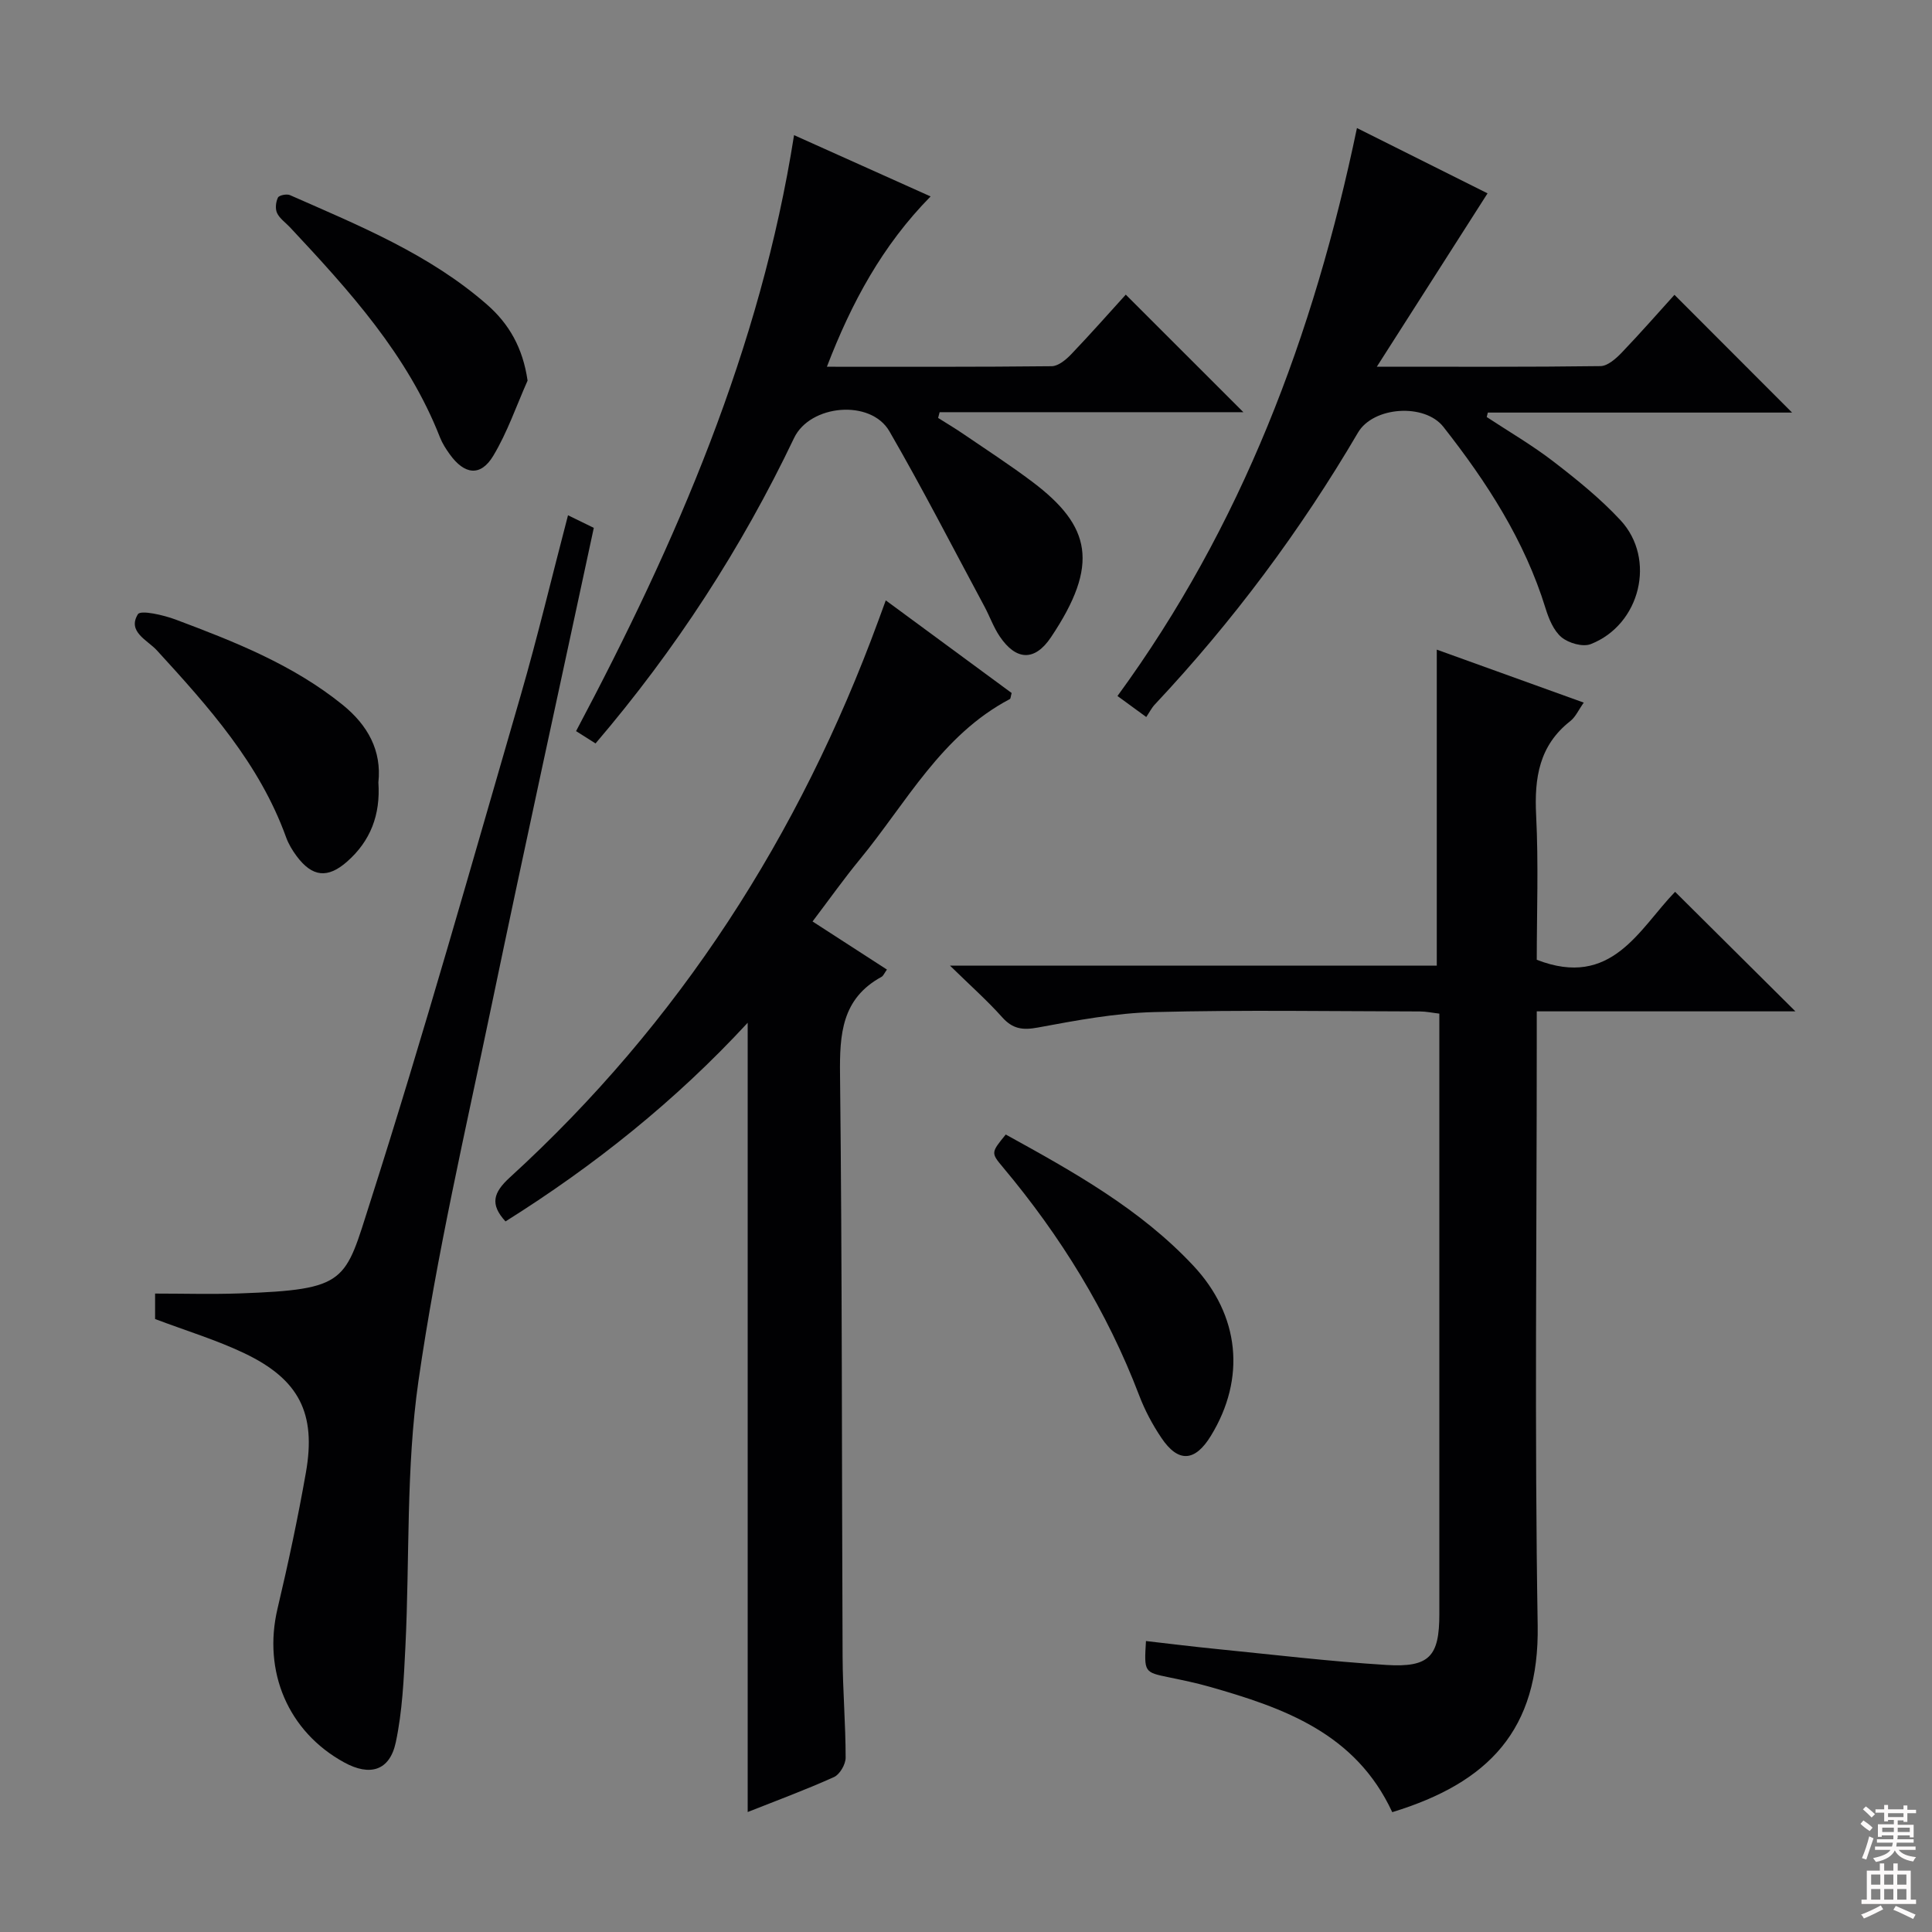 <svg enable-background="new 0 0 400 400" viewBox="0 0 400 400" xmlns="http://www.w3.org/2000/svg"><rect x="0" y="0" width="400" height="400" fill="#808080" stroke="none"/><g fill="#010103"><path d="m288.25 375.19c-7.59-16.37-22.47-21.6-37.91-25.99-2.71-.77-5.48-1.34-8.24-1.91-5.23-1.08-5.23-1.05-4.84-7.53 4.85.55 9.69 1.16 14.54 1.64 11.74 1.17 23.46 2.58 35.22 3.31 8.94.56 10.98-1.78 10.98-10.52 0-39.5 0-79 0-118.5 0-1.82 0-3.65 0-5.83-1.48-.17-2.74-.45-4-.45-18.33-.03-36.67-.34-55 .13-8.07.2-16.15 1.72-24.12 3.2-3.18.59-5.23.29-7.4-2.14-3.06-3.43-6.52-6.49-10.79-10.67h100.78c0-21.89 0-43.27 0-65.43 9.97 3.59 19.97 7.2 30.43 10.97-1.07 1.5-1.69 2.96-2.77 3.81-6.47 5.06-7.48 11.78-7.09 19.5.51 10.1.13 20.25.13 29.93 15.53 6.05 21.18-6.37 28.64-14.07 8.22 8.16 16.37 16.26 24.91 24.75-17.73 0-35.42 0-53.55 0v6.6c0 40.17-.47 80.34.19 120.5.36 21.68-10.16 32.6-30.11 38.7z"/><path d="m154.8 375.16c0-54.62 0-108.66 0-163.41-14.97 16.22-31.85 29.66-50.14 41.13-3.26-3.54-2.54-5.96.88-9.09 35.09-32.03 60.01-70.86 76.33-115.34.45-1.24.9-2.47 1.52-4.15 8.88 6.54 17.53 12.9 26.06 19.18-.2.69-.19 1.16-.38 1.26-14.19 7.47-21.41 21.47-31.05 33.19-3.27 3.97-6.25 8.18-9.79 12.85 5.21 3.37 10.25 6.63 15.4 9.96-.55.76-.74 1.29-1.11 1.5-8.26 4.51-8.7 11.87-8.6 20.29.45 40.14.35 80.29.53 120.44.03 6.98.63 13.96.63 20.94 0 1.38-1.21 3.47-2.41 4.01-5.88 2.65-11.94 4.89-17.87 7.24z"/><path d="m117.6 106.68c2.16 1.05 3.74 1.82 5.34 2.61-7.11 33.15-14.32 66.01-21.18 98.95-5.38 25.82-11.37 51.58-15.12 77.65-2.61 18.13-1.8 36.74-2.71 55.13-.33 6.6-.62 13.3-1.99 19.72-1.26 5.89-5.36 7.07-10.68 4.15-11.63-6.37-16.88-18.83-13.8-31.85 2.21-9.34 4.22-18.75 5.88-28.2 2.15-12.24-1.42-19.25-12.72-24.65-5.8-2.77-12.03-4.65-18.51-7.1 0-1.46 0-3.54 0-5.27 5.93 0 11.68.17 17.43-.03 22.55-.8 21.82-2.4 27.12-18.96 11.1-34.74 20.98-69.88 31.16-104.92 3.49-12.07 6.4-24.33 9.78-37.23z"/><path d="m123.3 153.92c-1.3-.83-2.52-1.6-4.03-2.55 20.75-39.1 38.17-79.15 45.13-123.39 9.36 4.2 18.54 8.32 28.27 12.69-9.99 10.15-16.37 21.98-21.47 35.26 15.95 0 31.25.06 46.55-.11 1.35-.02 2.93-1.33 3.99-2.43 4.02-4.2 7.87-8.57 11.34-12.39 8.17 8.17 16.2 16.2 24.35 24.34-20.61 0-41.75 0-62.89 0-.1.4-.21.79-.31 1.19 1.74 1.1 3.51 2.15 5.21 3.31 4.8 3.28 9.7 6.45 14.34 9.95 12.09 9.12 13.91 17.08 3.81 32.15-3.37 5.03-7.22 4.84-10.61-.18-1.28-1.9-2.06-4.13-3.15-6.17-6.52-12.13-12.8-24.39-19.69-36.3-3.88-6.7-16.43-5.55-19.74 1.4-10.87 22.78-24.49 43.78-41.1 63.23z"/><path d="m280.94 26.51c9.71 4.85 18.73 9.37 27.04 13.52-7.5 11.75-14.84 23.25-22.92 35.89 16.72 0 31.51.08 46.3-.12 1.49-.02 3.19-1.54 4.38-2.77 3.91-4.08 7.63-8.34 10.94-11.99 8.11 8.12 16.15 16.17 24.35 24.38-9.89 0-20.54 0-31.2 0-10.6 0-21.2 0-31.79 0-.08.31-.15.62-.23.92 4.63 3.05 9.45 5.85 13.83 9.23 4.86 3.74 9.7 7.65 13.86 12.13 7.45 8.01 4.13 21.64-6.16 25.66-1.64.64-4.58-.21-6.04-1.42-1.64-1.37-2.64-3.82-3.31-5.99-4.34-14.07-12.17-26.14-21.15-37.57-3.9-4.96-14.52-4.21-17.68 1.18-11.92 20.32-25.92 39.09-42.05 56.28-.68.72-1.14 1.65-1.79 2.61-2.18-1.59-3.74-2.73-5.96-4.35 25.64-35.07 40.63-74.66 49.58-117.59z"/><path d="m208.23 234.89c14.1 7.77 27.87 15.44 38.84 27.16 9.59 10.25 10.94 23.29 3.62 35.24-3.29 5.37-6.75 5.6-10.24.4-1.84-2.73-3.43-5.72-4.6-8.8-6.64-17.41-16.27-32.99-28.21-47.23-2.51-2.99-2.45-3.04.59-6.77z"/><path d="m78.34 162c.46 6.74-1.66 12.14-6.47 16.38-4.02 3.55-7.22 3.2-10.44-1.11-.89-1.19-1.69-2.52-2.19-3.9-5.51-15.28-16.06-27.03-26.77-38.73-1.93-2.11-6.16-3.84-3.92-7.47.57-.92 5.3.16 7.83 1.11 12.15 4.56 24.22 9.31 34.49 17.59 5.3 4.27 8.18 9.54 7.47 16.13z"/><path d="m109.23 78.8c-2.32 5.22-4.18 10.7-7.1 15.56-2.61 4.36-5.97 3.95-9.03-.33-.77-1.07-1.51-2.22-1.99-3.43-6.7-17.14-18.8-30.42-31.09-43.56-.91-.97-2.12-1.79-2.66-2.94-.41-.88-.26-2.29.19-3.2.24-.48 1.82-.8 2.49-.5 14.29 6.3 28.83 12.2 40.79 22.66 4.56 3.99 7.41 8.93 8.4 15.74z"/></g><path d="m385.2 377.6.6-.7c.6.4 1.3.9 1.9 1.5l-.6.7c-.8-.5-1.4-1-1.9-1.5zm.3 7.1c.6-1.4 1.1-2.9 1.5-4.5.3.1.6.3.9.4-.5 1.4-1 2.9-1.5 4.4zm.2-10.1.6-.6c.7.5 1.3 1.1 1.9 1.6l-.7.7c-.6-.6-1.2-1.2-1.8-1.7zm8.4-.8h.8v.9h1.8v.7h-1.8v1.8h-.8v-.3h-1.2v.9h3.3v2.6h-.8v-.4h-2.5c0 .3 0 .6-.1.8h3.4v.7h-3.5c0 .3-.1.6-.1.8h4v.7h-3.5c.7.9 1.9 1.3 3.6 1.5-.2.2-.4.5-.6.9-1.9-.3-3.2-1.1-3.8-2.3-.5 1.1-1.8 2-3.9 2.4-.2-.3-.4-.5-.6-.8 1.9-.4 3.1-.9 3.6-1.7h-3.2v-.7h3.5c.1-.2.1-.5.2-.8h-3.3v-.7h3.4c0-.2 0-.5 0-.8h-2.4v.3h-.8v-2.6h3.3v-.9h-1.2v.3h-.8v-1.8h-1.8v-.7h1.8v-.9h.8v.9h3.2zm-4.4 5.5h2.4c0-.3 0-.6 0-.9h-2.4zm1.2-3.1h3.2v-.8h-3.2zm4.4 2.2h-2.4v.9h2.5v-.9z" fill="#fcfafa"/><path d="m389.2 385.8h.9v1.5h1.9v-1.5h.9v1.5h2.7v6h1.1v.9h-11.3v-.9h1.1v-6h2.7zm.2 8.7.5.8c-1.2.6-2.5 1.3-4 1.9-.2-.3-.3-.6-.6-.8 1.6-.6 3-1.3 4.1-1.9zm-2-4.3h1.9v-2.1h-1.9zm0 3.1h1.9v-2.2h-1.9zm2.7-3.1h1.9v-2.1h-1.9zm0 3.1h1.9v-2.2h-1.9zm2.4 1.3c1.4.6 2.7 1.2 4.1 1.8l-.5.9c-1.5-.7-2.8-1.4-4.1-1.9zm2.2-6.5h-1.9v2.1h1.9zm-1.9 5.2h1.9v-2.2h-1.9z" fill="#fcfafa"/></svg>